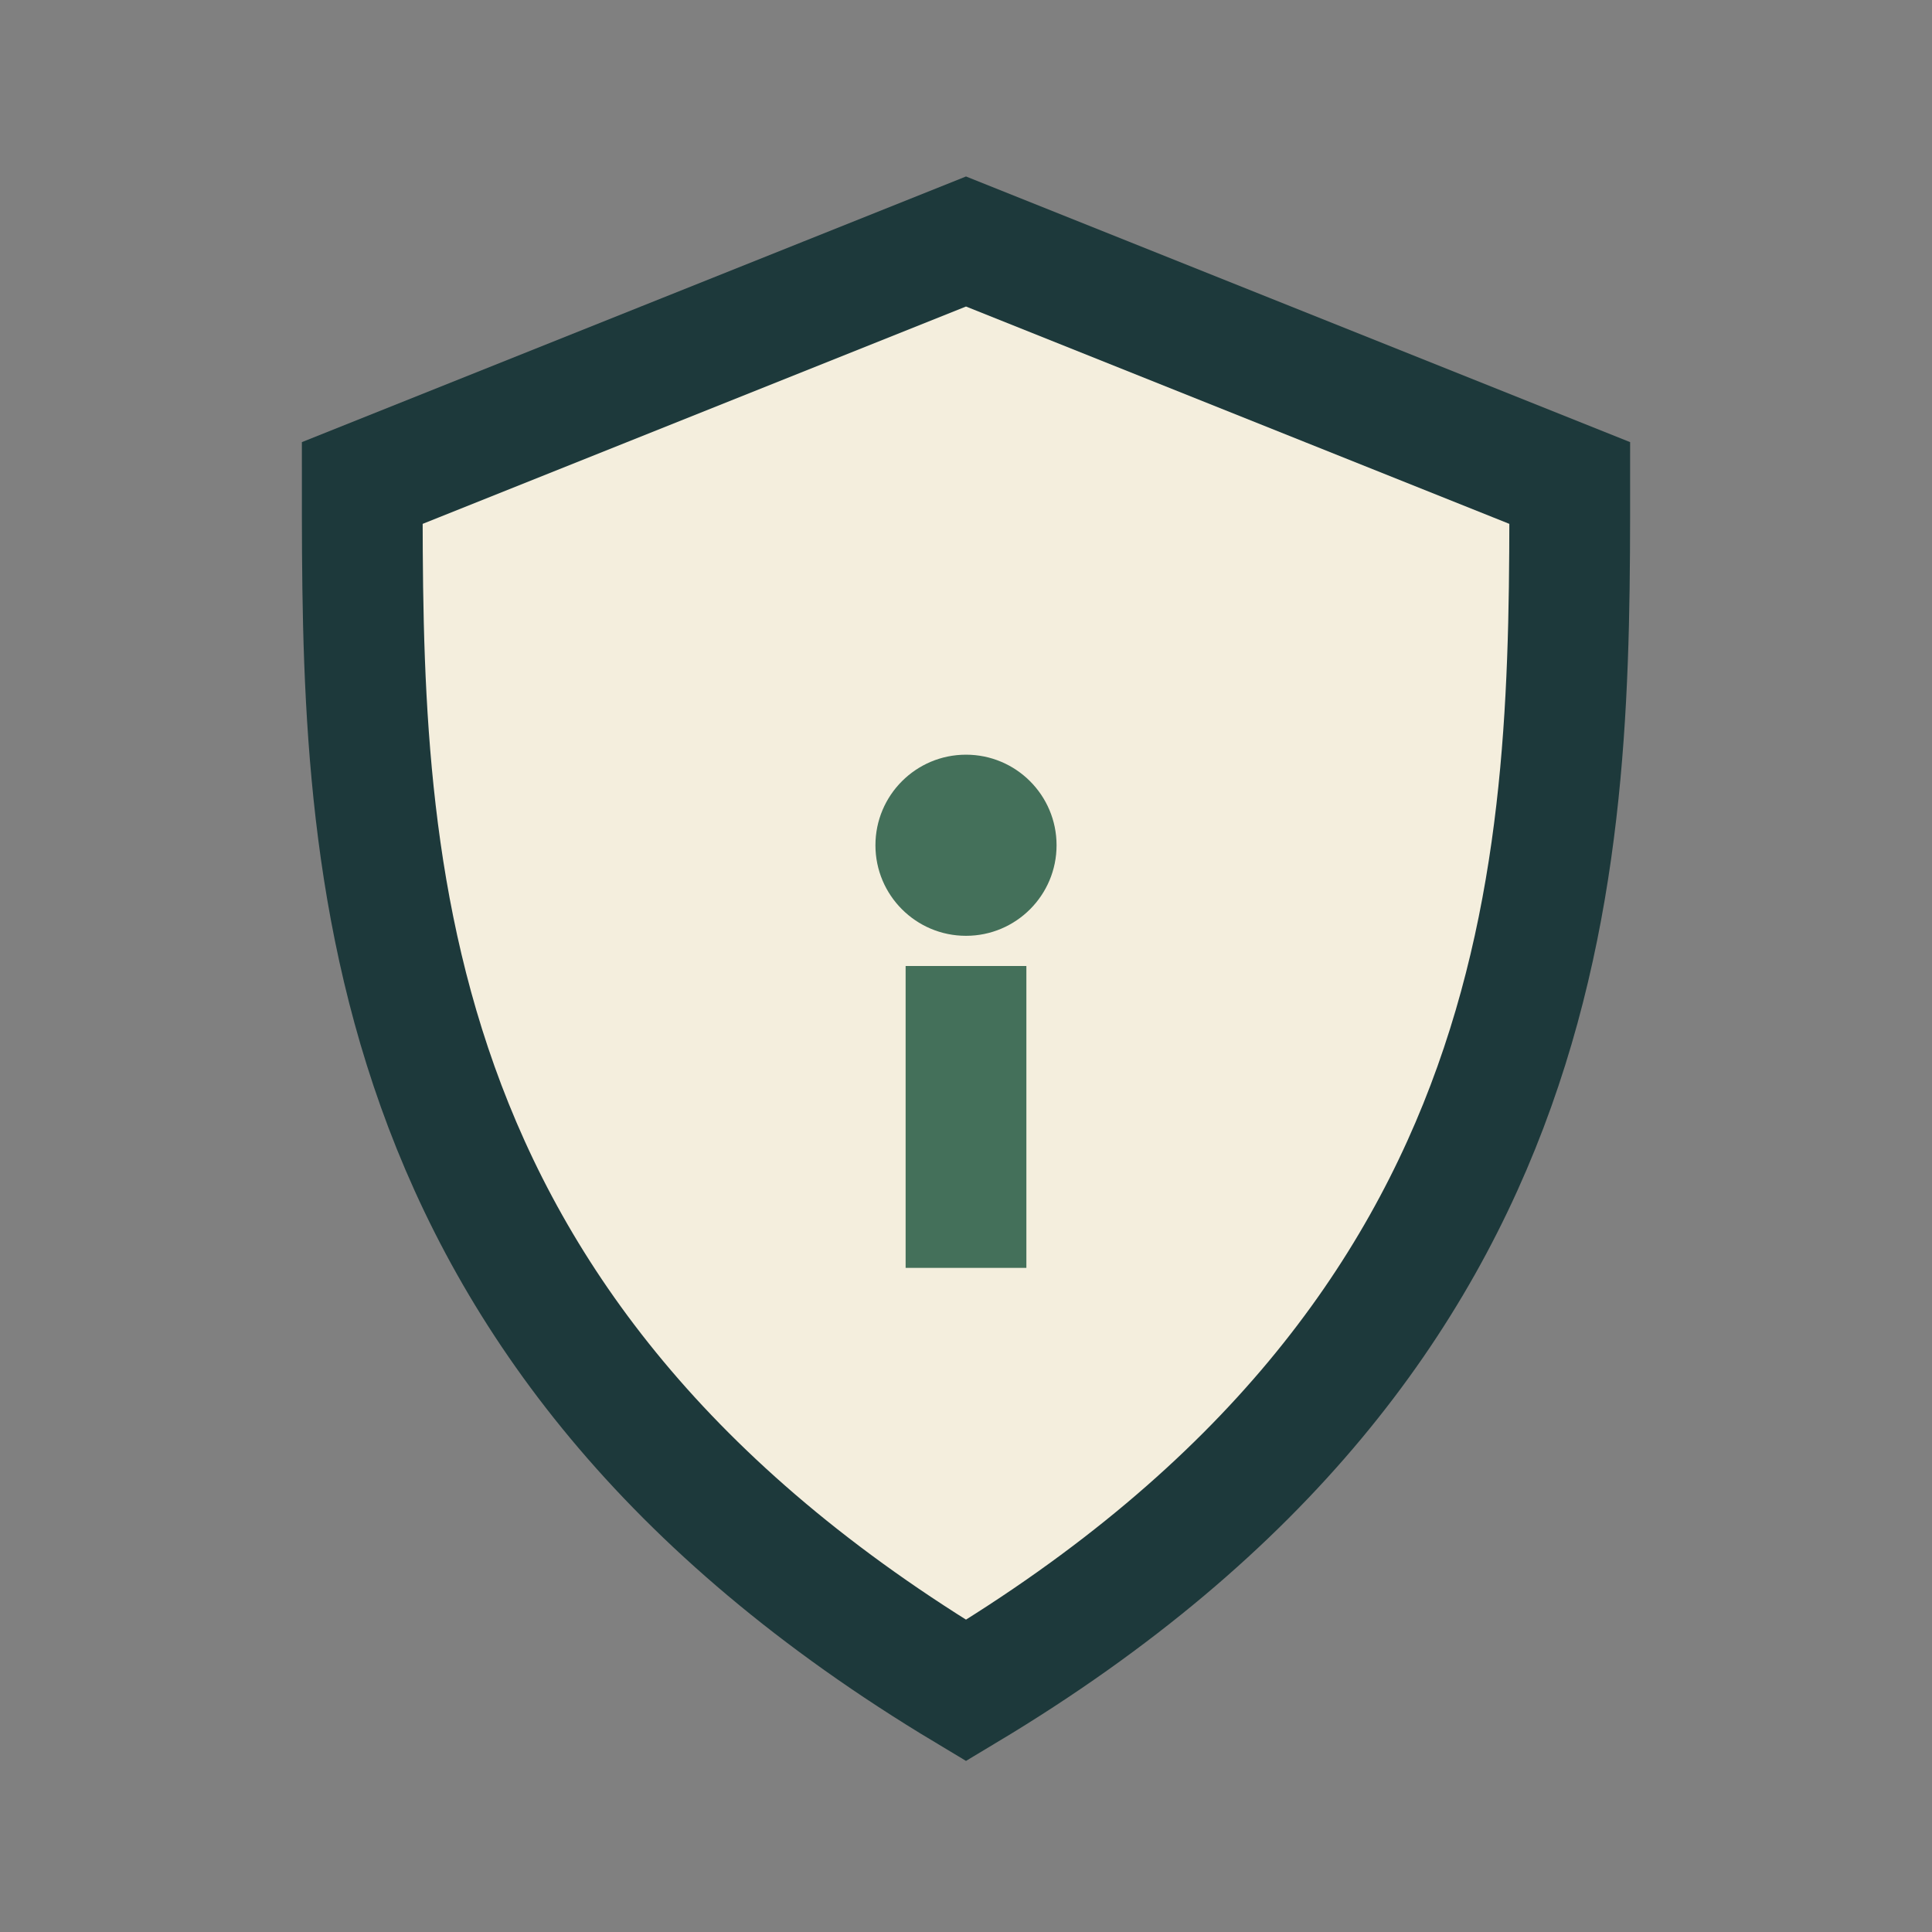 <?xml version="1.0" encoding="UTF-8"?>
<svg xmlns="http://www.w3.org/2000/svg" width="32" height="32" viewBox="0 0 32 32"><rect x="0" y="0" width="32" height="32" fill="#808080" stroke="none"/><path d="M16 28C6 22 6 14 6 8l10-4 10 4c0 6 0 14-10 20z" fill="#F4EEDD" stroke="#1D393B" stroke-width="2"/><path d="M16 16v5" stroke="#44705A" stroke-width="2"/><circle cx="16" cy="14" r="1.5" fill="#44705A"/></svg>